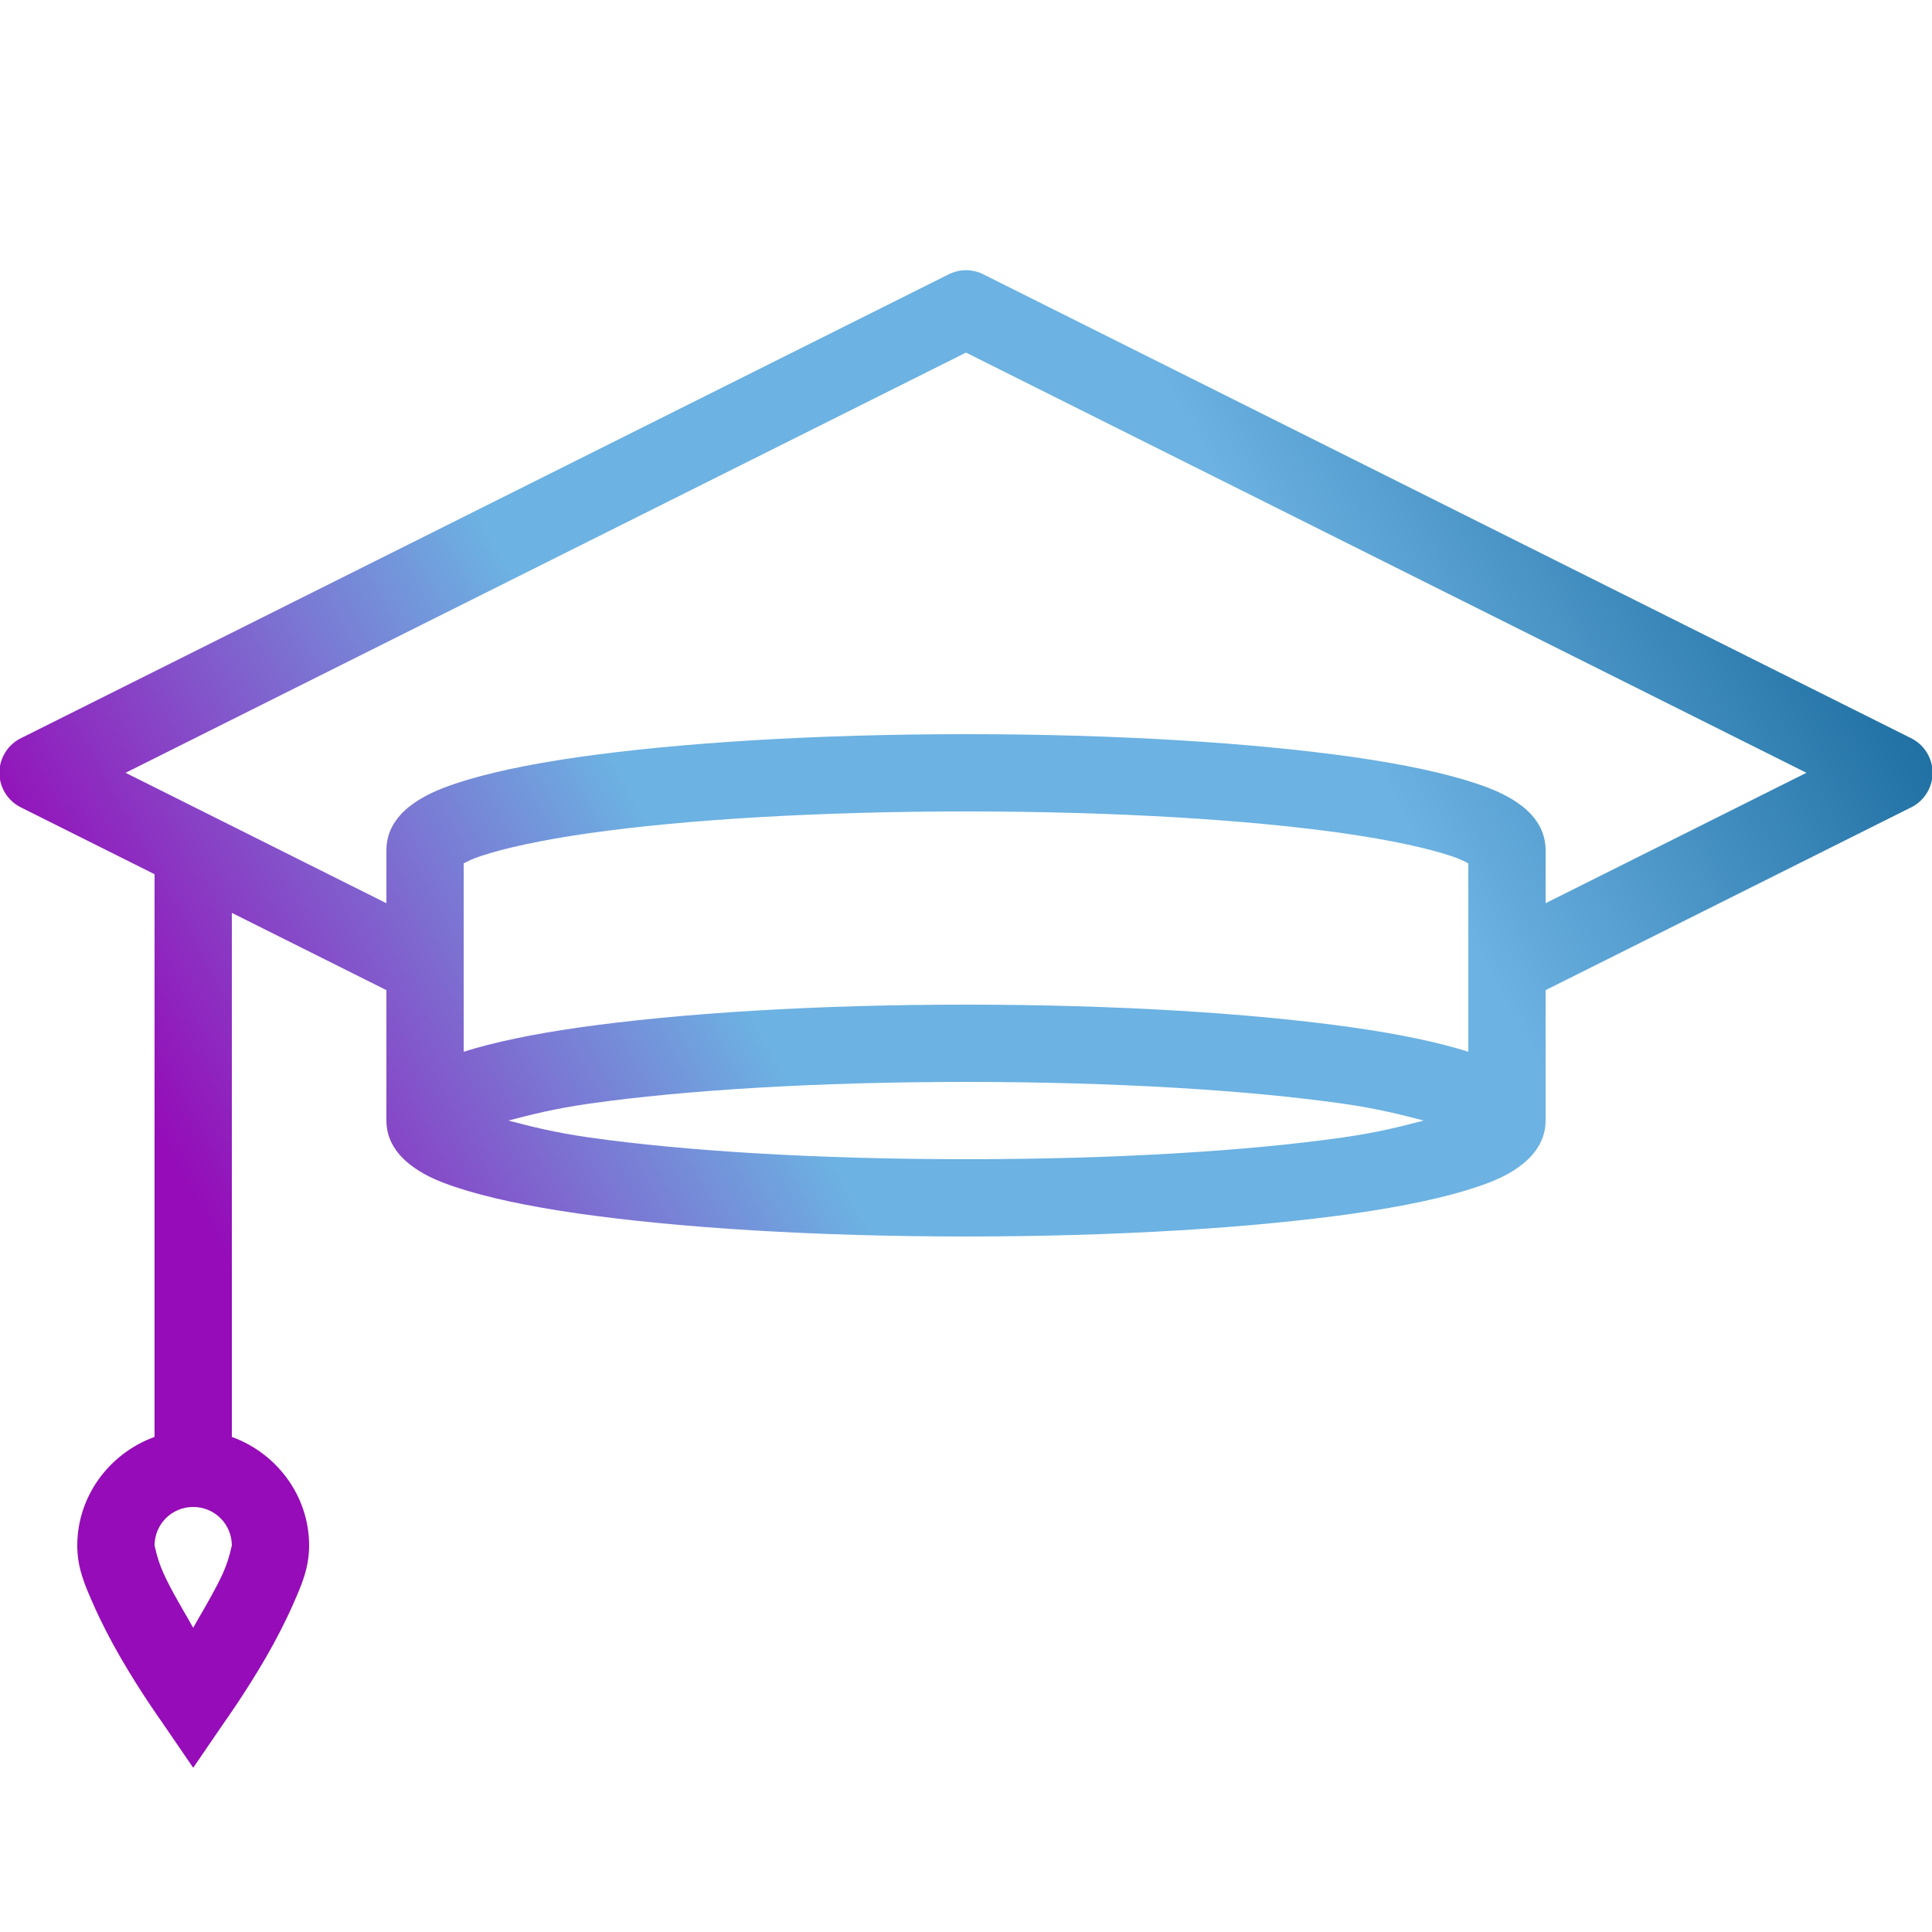 <?xml version="1.0" encoding="UTF-8"?>
<svg xmlns="http://www.w3.org/2000/svg" width="80" height="80" viewBox="0 0 80 80" fill="none">
  <g clip-path="url(#clip0_1_1381)">
    <path d="M39.8 11.2C39.625 11.225 39.456 11.275 39.3 11.35L0.9 30.55C0.337 30.812 -0.025 31.381 -0.025 32C-0.025 32.619 0.337 33.188 0.9 33.45L6.4 36.2V59.5C4.55 60.169 3.2 61.931 3.2 64C3.2 64.925 3.512 65.631 3.85 66.4C4.187 67.169 4.581 67.925 5 68.65C5.837 70.094 6.7 71.3 6.7 71.3L8 73.2L9.3 71.3C9.3 71.3 10.162 70.094 11 68.65C11.418 67.925 11.812 67.169 12.15 66.4C12.487 65.631 12.8 64.925 12.8 64C12.8 61.931 11.45 60.169 9.6 59.5V37.8L16 41V46.4C16 47.375 16.643 47.994 17.15 48.35C17.656 48.706 18.2 48.931 18.85 49.15C20.15 49.587 21.868 49.95 23.95 50.25C28.118 50.844 33.75 51.2 40 51.2C46.25 51.2 51.881 50.844 56.05 50.25C58.131 49.95 59.85 49.587 61.15 49.15C61.8 48.931 62.343 48.706 62.85 48.35C63.356 47.994 64 47.375 64 46.4V41L79.1 33.45C79.662 33.188 80.025 32.619 80.025 32C80.025 31.381 79.662 30.812 79.1 30.55L40.7 11.35C40.418 11.213 40.106 11.162 39.8 11.2ZM40 14.6L74.8 32L64 37.4V35.2C64 34.219 63.356 33.6 62.85 33.25C62.343 32.9 61.8 32.669 61.15 32.45C59.843 32.013 58.137 31.65 56.05 31.35C51.875 30.756 46.225 30.4 40 30.4C33.775 30.4 28.125 30.756 23.95 31.35C21.862 31.65 20.156 32.013 18.85 32.45C18.2 32.669 17.656 32.9 17.15 33.25C16.643 33.6 16 34.219 16 35.2V37.4L5.2 32L40 14.6ZM40 33.6C46.1 33.6 51.65 33.938 55.6 34.5C57.575 34.781 59.131 35.125 60.1 35.45C60.456 35.569 60.643 35.669 60.8 35.75V43.55C59.543 43.156 57.968 42.825 56.05 42.55C51.881 41.956 46.25 41.6 40 41.6C33.75 41.6 28.118 41.956 23.95 42.55C22.031 42.825 20.456 43.156 19.2 43.55V35.75C19.356 35.669 19.543 35.569 19.9 35.45C20.868 35.125 22.425 34.781 24.4 34.5C28.35 33.938 33.9 33.6 40 33.6ZM40 44.8C46.125 44.8 51.656 45.138 55.6 45.7C57.05 45.906 58.012 46.156 58.95 46.4C58.012 46.644 57.05 46.894 55.6 47.1C51.656 47.663 46.125 48 40 48C33.875 48 28.343 47.663 24.4 47.1C22.95 46.894 21.987 46.644 21.05 46.4C21.987 46.156 22.95 45.906 24.4 45.7C28.343 45.138 33.875 44.8 40 44.8ZM8 62.4C8.887 62.4 9.6 63.112 9.6 64C9.6 63.956 9.512 64.506 9.25 65.1C8.987 65.694 8.581 66.394 8.2 67.05C8.093 67.237 8.106 67.225 8 67.4C7.893 67.225 7.906 67.237 7.8 67.05C7.418 66.394 7.012 65.694 6.75 65.1C6.487 64.506 6.4 63.956 6.4 64C6.4 63.112 7.112 62.4 8 62.4Z" fill="url(#paint0_linear_1_1381)"></path>
  </g>
  <defs>
    <linearGradient id="paint0_linear_1_1381" x1="79.785" y1="13.015" x2="-4.486" y2="59.075" gradientUnits="userSpaceOnUse">
      <stop stop-color="#005488"></stop>
      <stop offset="0.302" stop-color="#6CB2E2"></stop>
      <stop offset="0.589" stop-color="#6CB2E2"></stop>
      <stop offset="0.839" stop-color="#950CB8"></stop>
    </linearGradient>
    <clipPath id="clip0_1_1381">
      <rect width="80" height="80" fill="white"></rect>
    </clipPath>
  </defs>
</svg>
